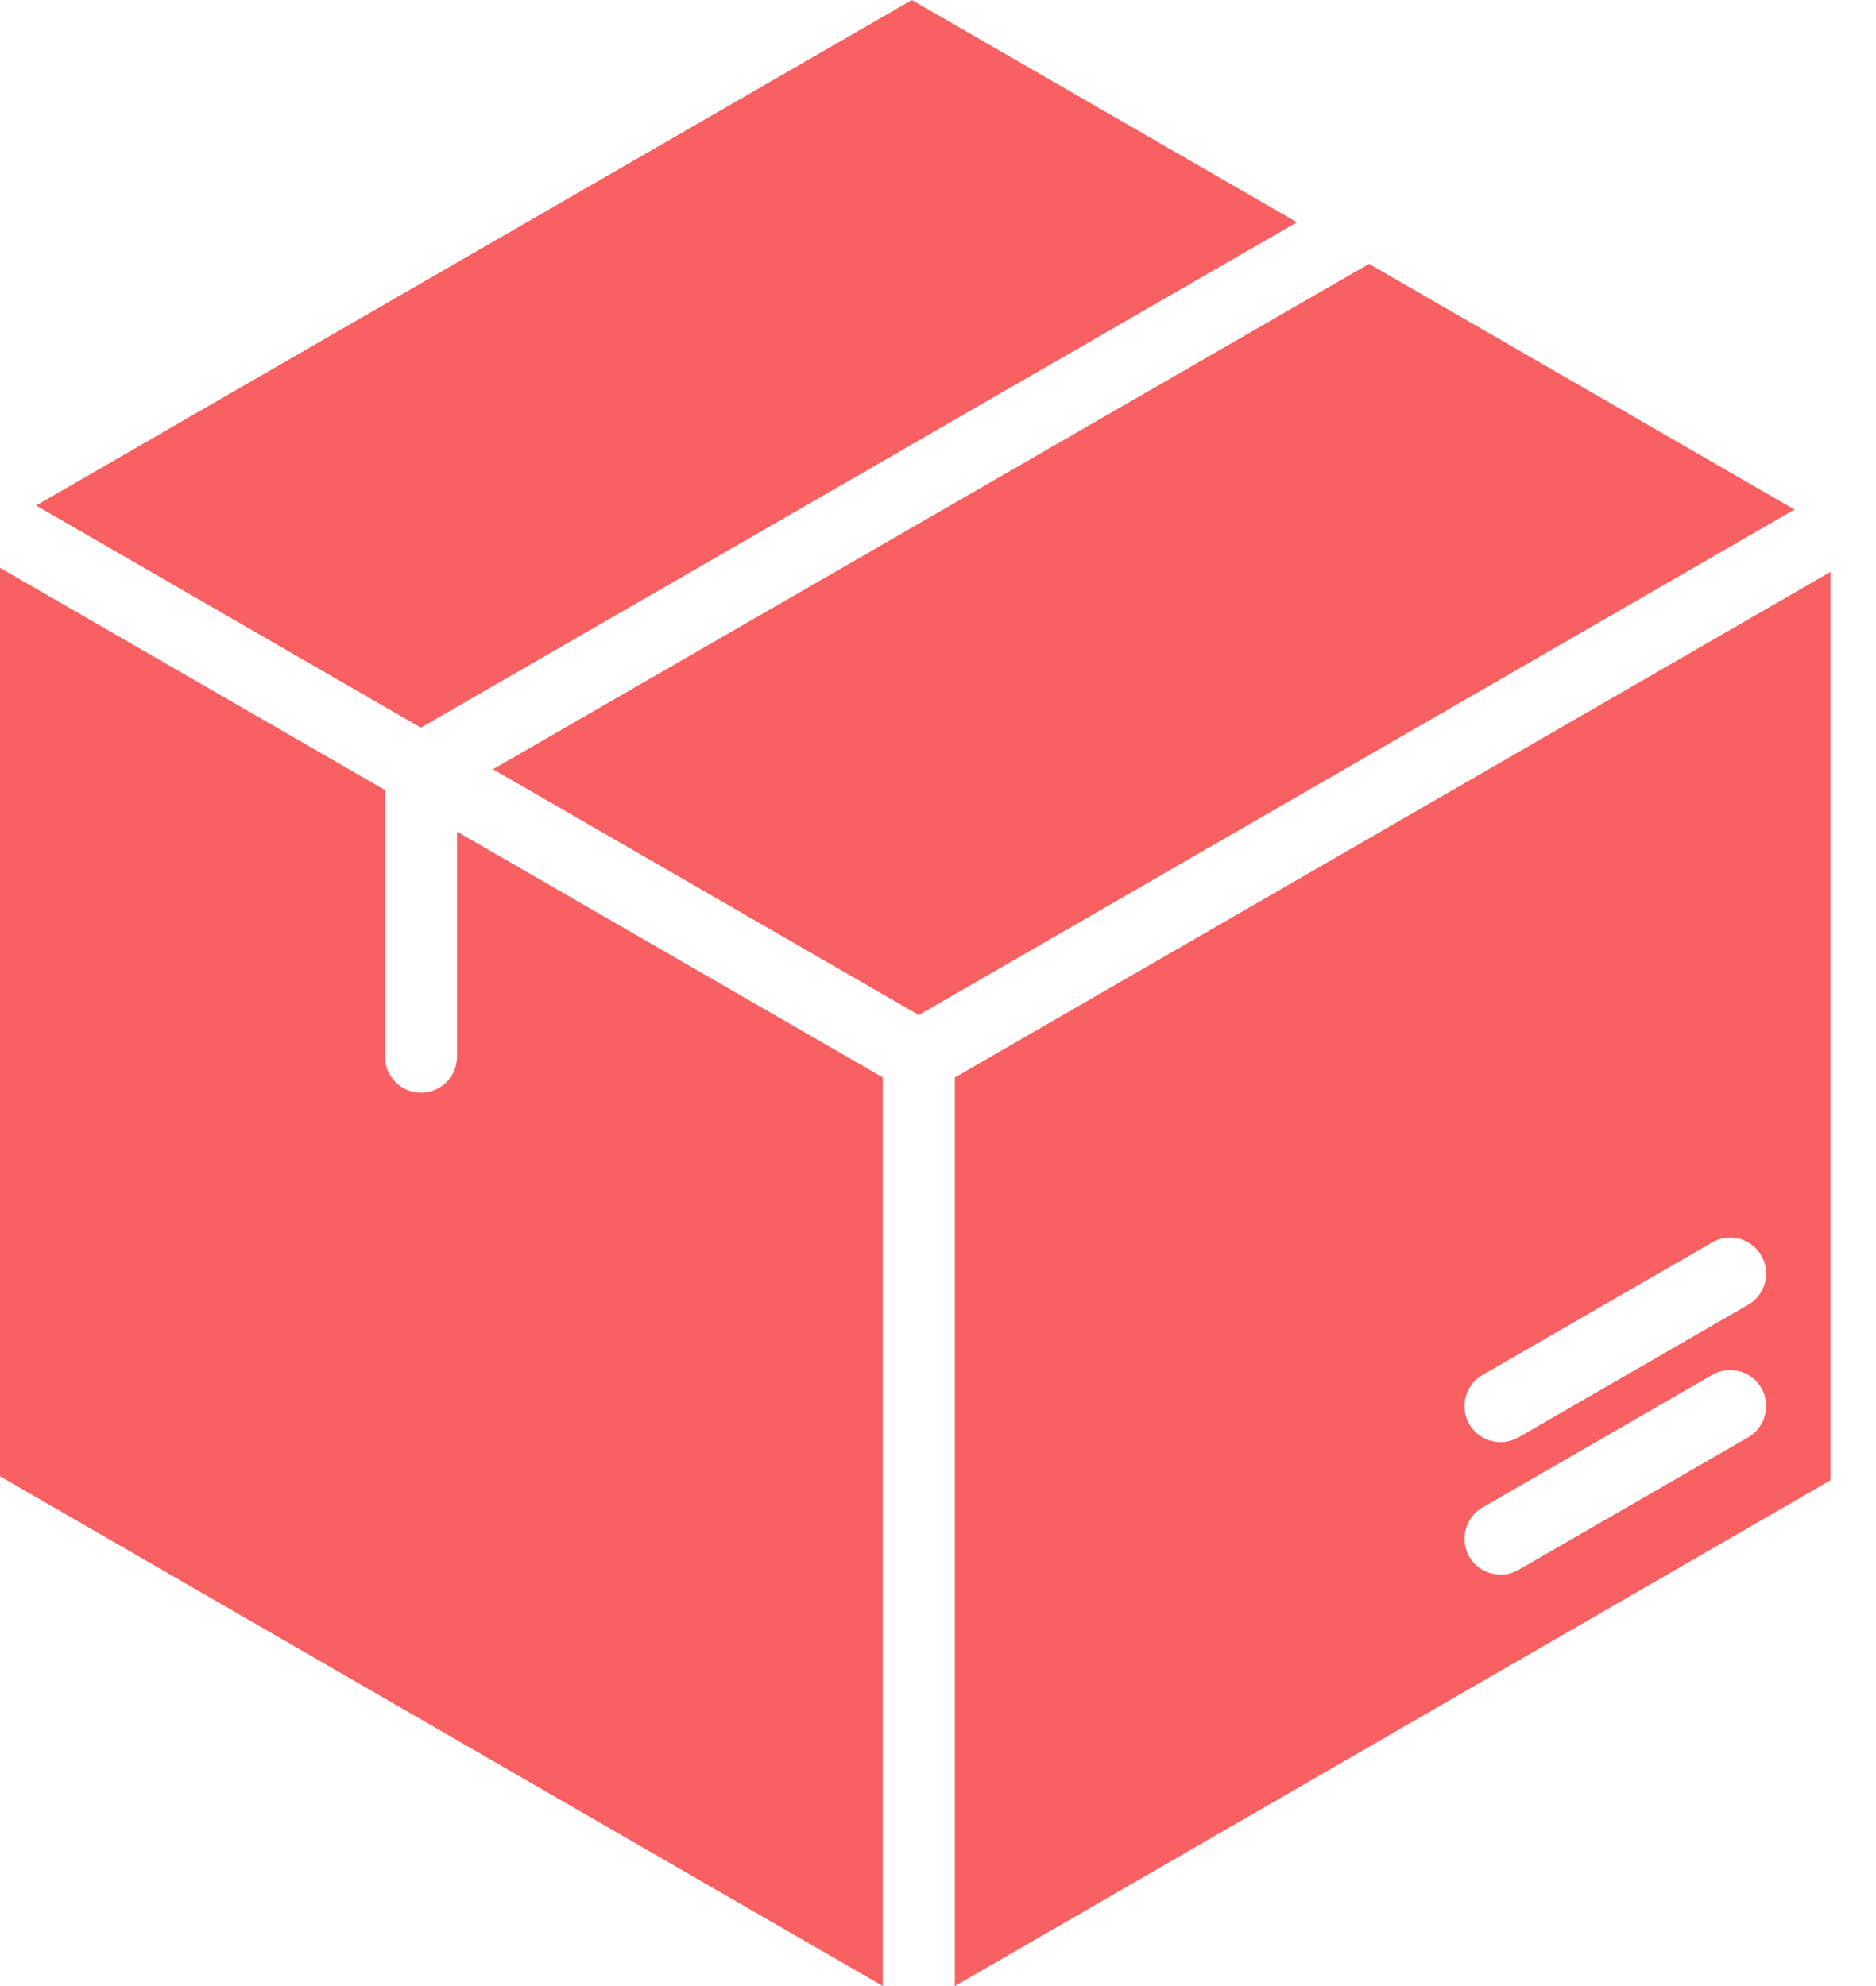<svg width="34" height="36" viewBox="0 0 34 36" fill="none" xmlns="http://www.w3.org/2000/svg">
<path d="M0 26.76L15.999 36V19.53L8.283 15.075V19.152C8.283 19.513 7.991 19.806 7.63 19.806C7.269 19.806 6.976 19.513 6.976 19.152V14.32L0 10.293V26.76Z" fill="#F86062"/>
<path d="M7.627 13.19L23.505 4.029L16.526 0L0.654 9.163L7.627 13.19Z" fill="#F86062"/>
<path d="M33.176 26.832V10.366L17.305 19.531V36L33.176 26.832ZM26.869 24.923L31.03 22.521C31.342 22.34 31.742 22.447 31.922 22.759C32.102 23.071 31.995 23.471 31.683 23.651L27.523 26.053C27.42 26.112 27.307 26.141 27.196 26.141C26.971 26.141 26.75 26.024 26.629 25.815C26.45 25.503 26.556 25.103 26.868 24.923H26.869ZM26.869 27.325L31.03 24.923C31.342 24.74 31.742 24.849 31.922 25.161C32.102 25.473 31.995 25.873 31.683 26.053L27.523 28.455C27.42 28.514 27.307 28.543 27.196 28.543C26.971 28.543 26.75 28.426 26.629 28.217C26.45 27.905 26.556 27.505 26.868 27.325H26.869Z" fill="#F86062"/>
<path d="M8.934 13.944L16.651 18.399L32.523 9.236L24.812 4.783L8.934 13.944Z" fill="#F86062"/>
</svg>
